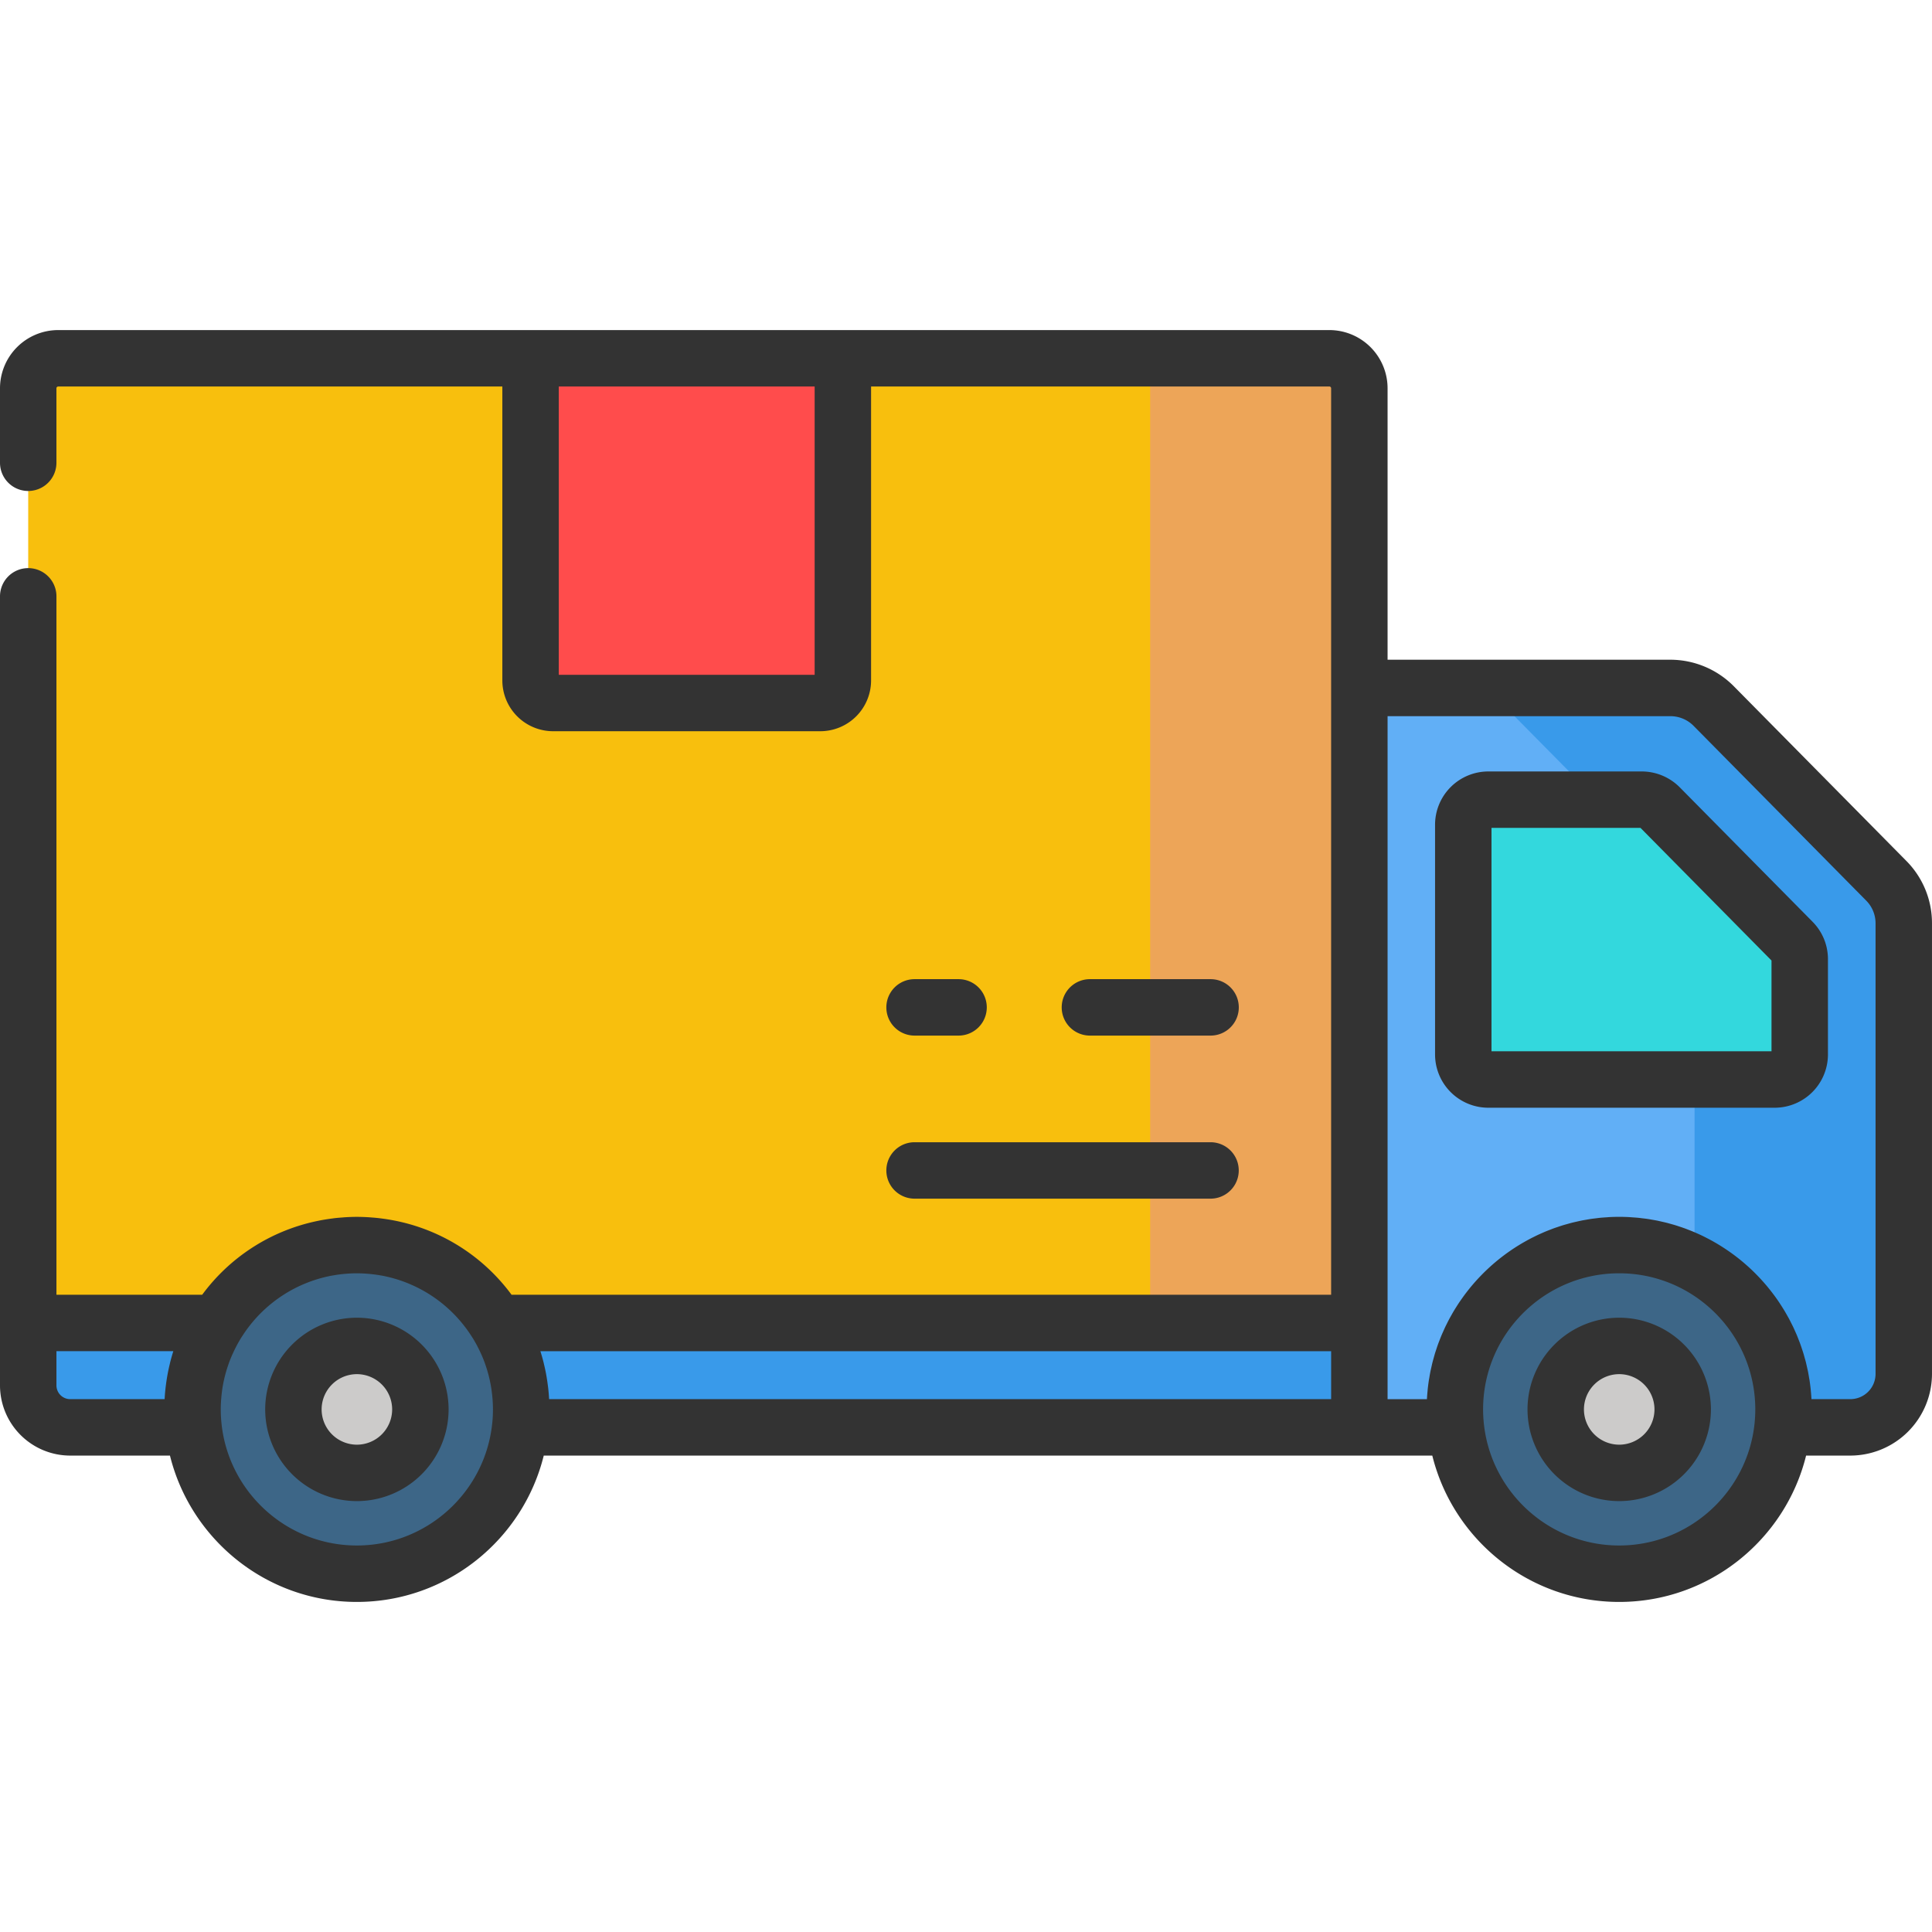 <svg xmlns="http://www.w3.org/2000/svg" width="144" height="144" fill="none" viewBox="0 0 144 144"><path fill="#399AEA" d="M137.91 106.388H5.229a3.127 3.127 0 0 1-3.127-3.128V92.8h139.792v9.603a3.985 3.985 0 0 1-3.984 3.985Z"/><path fill="#61AFF6" d="M137.91 106.388h-36.594V51.274h23.19c1.208 0 2.366.484 3.214 1.344l12.87 13.029a4.517 4.517 0 0 1 1.304 3.175v33.581a3.985 3.985 0 0 1-3.984 3.985Z"/><path fill="#399AEA" d="m140.59 65.647-12.87-13.03a4.52 4.52 0 0 0-3.215-1.343h-15.591a4.52 4.52 0 0 1 3.215 1.344l12.87 13.029a4.52 4.52 0 0 1 1.304 3.175v37.566h11.606c2.2 0 3.984-1.784 3.984-3.984V68.822a4.52 4.52 0 0 0-1.303-3.175Z"/><path fill="#33D8DD" d="M109.066 78.594V61.47c0-1.031.836-1.867 1.866-1.867h11.443c.499 0 .977.2 1.328.555l9.902 10.024c.345.35.539.82.539 1.312v7.1c0 1.03-.836 1.866-1.866 1.866h-21.345a1.867 1.867 0 0 1-1.867-1.866Z"/><path fill="#3D6687" d="M120.681 117.295c6.764 0 12.247-5.483 12.247-12.247s-5.483-12.247-12.247-12.247-12.247 5.483-12.247 12.247 5.483 12.247 12.247 12.247Z"/><path fill="#CCCBCA" d="M120.685 109.779a4.733 4.733 0 1 0-.001-9.465 4.733 4.733 0 0 0 .001 9.465Z"/><path fill="#F8BF0D" d="M2.102 98.607h99.214V28.94c0-1.234-1-2.234-2.234-2.234H4.336c-1.234 0-2.234 1-2.234 2.234v69.667Z"/><path fill="#EDA558" d="M99.083 26.706H85.727v71.901h15.59V28.941c0-1.235-1-2.235-2.234-2.235Z"/><path fill="#3D6687" d="M26.599 117.295c6.764 0 12.247-5.483 12.247-12.247S33.363 92.801 26.6 92.801s-12.247 5.483-12.247 12.247 5.483 12.247 12.247 12.247Z"/><path fill="#CCCBCA" d="M26.599 109.779a4.732 4.732 0 1 0 0-9.464 4.732 4.732 0 0 0 0 9.464Z"/><path fill="#FF4C4C" d="M61.144 52.398H41.227a1.68 1.68 0 0 1-1.68-1.68V26.707h23.276V50.72a1.68 1.68 0 0 1-1.68 1.68Z"/><path fill="#333" d="M90.23 77.187a2.103 2.103 0 1 0 0-4.206h-8.994a2.103 2.103 0 1 0 0 4.206h8.993Zm-22.064 0h3.28a2.103 2.103 0 0 0 0-4.206h-3.28a2.103 2.103 0 1 0 0 4.206Zm0 12.154h22.06a2.103 2.103 0 1 0 0-4.206h-22.06a2.103 2.103 0 1 0 0 4.206Zm52.521 8.873a6.843 6.843 0 0 0-6.835 6.835 6.843 6.843 0 0 0 6.835 6.835 6.843 6.843 0 0 0 6.835-6.835 6.843 6.843 0 0 0-6.835-6.835Zm0 9.464a2.632 2.632 0 0 1-2.629-2.629 2.631 2.631 0 0 1 2.629-2.628 2.631 2.631 0 0 1 2.628 2.628 2.632 2.632 0 0 1-2.628 2.629ZM26.6 98.214a6.843 6.843 0 0 0-6.834 6.835 6.843 6.843 0 0 0 6.835 6.835 6.843 6.843 0 0 0 6.835-6.835 6.843 6.843 0 0 0-6.835-6.835Zm0 9.464a2.632 2.632 0 0 1-2.628-2.629 2.631 2.631 0 0 1 2.629-2.628 2.631 2.631 0 0 1 2.628 2.628 2.632 2.632 0 0 1-2.628 2.629Zm98.597-48.998a3.995 3.995 0 0 0-2.824-1.18H110.93a3.974 3.974 0 0 0-3.969 3.97v17.124a3.974 3.974 0 0 0 3.969 3.97h21.345a3.975 3.975 0 0 0 3.97-3.97v-7.1c0-1.05-.407-2.041-1.145-2.79l-9.903-10.024Zm6.841 19.676h-20.87v-16.65h11.106l9.764 9.885v6.765Z"/><path fill="#333" d="M143.999 102.395V68.823a6.582 6.582 0 0 0-1.91-4.654l-12.87-13.029a6.666 6.666 0 0 0-4.711-1.968h-21.086V28.94a4.343 4.343 0 0 0-4.338-4.338H4.338A4.342 4.342 0 0 0 0 28.94v5.552a2.103 2.103 0 1 0 4.206 0V28.94c0-.073.06-.131.131-.131h33.105v21.909a3.787 3.787 0 0 0 3.783 3.783h19.917a3.787 3.787 0 0 0 3.783-3.783v-21.91h34.159c.072 0 .13.06.13.132v67.563H38.128a14.235 14.235 0 0 0-9.556-5.666c-.134-.018-.267-.037-.402-.051a12.03 12.03 0 0 0-.466-.041c-.103-.008-.205-.018-.308-.023a14.41 14.41 0 0 0-.797-.024c-.267 0-.533.009-.797.024-.103.005-.204.015-.307.023-.156.012-.312.024-.467.04-.135.016-.268.034-.402.052a15.125 15.125 0 0 0-.822.136l-.206.043a14.235 14.235 0 0 0-8.528 5.487H4.207V44.448a2.103 2.103 0 1 0-4.207 0v58.812a5.237 5.237 0 0 0 5.23 5.231h7.438c1.547 6.255 7.204 10.908 13.93 10.908 6.727 0 12.384-4.653 13.93-10.908h66.227c1.547 6.255 7.204 10.908 13.931 10.908 6.726 0 12.384-4.653 13.93-10.908h3.296a6.095 6.095 0 0 0 6.087-6.073l.001-.015-.001-.009Zm-83.28-52.1h-19.07V28.808h19.07v21.485ZM12.91 100.737c-.084.267-.16.537-.229.81l-.034.151a14.14 14.14 0 0 0-.28 1.529c-.01.074-.02.148-.028.223-.029.258-.052.519-.066.781l-.005.053H5.231a1.025 1.025 0 0 1-1.024-1.024v-2.551h8.71l-.007.028Zm23.77 5.419c-.553 5.074-4.863 9.036-10.082 9.036-5.218 0-9.528-3.962-10.082-9.035-.041-.377-.062-.75-.062-1.109 0-.213.009-.426.022-.637l.013-.171c.014-.169.03-.336.052-.503l.018-.141c.03-.211.067-.421.11-.629l.016-.069a9.947 9.947 0 0 1 .342-1.206l.037-.109a10 10 0 0 1 .22-.55c.03-.069.062-.137.094-.206.054-.119.111-.237.17-.354.038-.074.075-.148.114-.221.086-.159.176-.317.27-.472a8.86 8.86 0 0 1 .168-.26 10.526 10.526 0 0 1 .347-.502l.076-.1a10.161 10.161 0 0 1 5.97-3.793l.07-.016c.1-.02.202-.037.304-.054a9.472 9.472 0 0 1 .927-.116c.07-.005.139-.012.208-.016.198-.011.396-.019.596-.019.2 0 .398.008.596.02.07.003.138.01.208.015a10.329 10.329 0 0 1 .927.116c.101.017.203.034.304.054l.07.016a10.16 10.16 0 0 1 5.971 3.795l.074.097a10.595 10.595 0 0 1 .347.5c.057.088.115.175.17.264.094.155.183.312.27.471.039.073.075.148.113.222.06.117.116.234.17.353.032.069.064.137.094.206.078.182.153.365.22.55l.037.11a9.896 9.896 0 0 1 .341 1.205 10.056 10.056 0 0 1 .126.698c.007.047.012.095.018.142.022.166.04.334.053.501.004.057.01.114.013.172.013.212.022.424.022.637 0 .359-.02.731-.061 1.108Zm62.535-1.872H40.928c0-.017-.003-.035-.004-.053a14.626 14.626 0 0 0-.066-.781l-.029-.223a14.43 14.43 0 0 0-.094-.629l-.04-.229a14.676 14.676 0 0 0-.145-.671c-.012-.05-.022-.1-.035-.151a14.09 14.09 0 0 0-.229-.809l-.007-.028h58.936v3.574Zm31.553 1.873c-.555 5.074-4.864 9.035-10.083 9.035s-9.528-3.962-10.082-9.035c-.041-.377-.062-.75-.062-1.109 0-5.593 4.55-10.144 10.144-10.144 5.593 0 10.144 4.55 10.144 10.144 0 .359-.02.732-.061 1.109Zm9.025-3.754a1.883 1.883 0 0 1-1.881 1.881h-2.896a14.815 14.815 0 0 0-.049-.635l-.005-.067a14.832 14.832 0 0 0-.09-.707c-.01-.068-.024-.134-.036-.201a13.854 13.854 0 0 0-.088-.495c-.017-.082-.038-.163-.056-.245-.033-.146-.064-.294-.101-.439-.023-.088-.049-.174-.073-.261-.038-.137-.075-.275-.117-.41-.028-.09-.059-.178-.088-.267a12.832 12.832 0 0 0-.133-.391c-.032-.089-.068-.177-.102-.266-.049-.126-.097-.253-.149-.377-.037-.089-.077-.176-.116-.264a14.978 14.978 0 0 0-.165-.364c-.042-.087-.086-.173-.13-.26-.059-.117-.118-.235-.18-.351-.046-.086-.095-.17-.143-.256a13.751 13.751 0 0 0-.195-.338c-.05-.084-.103-.167-.155-.25a13.353 13.353 0 0 0-.6-.884c-.059-.08-.119-.157-.179-.236a16.39 16.39 0 0 0-.427-.53 16.176 16.176 0 0 0-.452-.508 16.299 16.299 0 0 0-.475-.487 12.339 12.339 0 0 0-.497-.464 14.49 14.49 0 0 0-.814-.673 14.808 14.808 0 0 0-1.119-.776c-.086-.054-.172-.108-.259-.16a16.22 16.22 0 0 0-.327-.189 13.971 13.971 0 0 0-.605-.321c-.092-.046-.183-.093-.276-.137a13.44 13.44 0 0 0-.345-.156c-.094-.041-.188-.084-.283-.123-.117-.049-.236-.094-.354-.14-.096-.037-.192-.075-.289-.11a12.055 12.055 0 0 0-.365-.124c-.097-.032-.195-.066-.293-.096-.124-.038-.249-.072-.375-.107-.099-.027-.197-.056-.297-.081-.127-.033-.257-.06-.386-.09-.099-.022-.197-.046-.297-.067-.134-.026-.269-.049-.403-.072-.098-.017-.195-.036-.293-.05-.142-.022-.286-.038-.429-.055-.093-.011-.184-.025-.278-.034-.158-.016-.318-.026-.478-.037-.08-.005-.159-.013-.239-.018a14.406 14.406 0 0 0-1.451 0c-.08.004-.159.013-.238.018-.16.01-.32.02-.479.037-.093.009-.185.023-.278.034-.143.017-.286.033-.428.055-.099.014-.195.034-.293.05-.135.023-.27.046-.403.073-.1.02-.199.044-.298.066-.129.03-.258.057-.386.09-.1.025-.198.054-.297.081-.125.035-.251.069-.374.107-.099.03-.196.064-.294.096-.121.04-.244.08-.364.123-.097.035-.193.073-.289.11-.119.046-.237.092-.354.14-.095.04-.189.082-.283.124-.116.051-.232.102-.346.157-.092.044-.183.09-.275.136-.113.056-.226.113-.337.173-.09.048-.179.098-.268.148-.11.062-.219.124-.327.188l-.261.16c-.106.067-.212.135-.316.204-.085.056-.168.114-.252.172a14.44 14.44 0 0 0-1.078.827 14.588 14.588 0 0 0-1.899 1.935c-.081.1-.159.2-.238.302-.06.078-.12.156-.178.236-.076.103-.15.208-.224.314-.056.08-.113.161-.167.243-.072.108-.141.217-.21.327-.052.083-.104.165-.155.25-.067.111-.131.224-.195.338l-.143.255a14.5 14.5 0 0 0-.18.352c-.043.086-.088.172-.129.26-.057.12-.111.242-.165.364-.039.088-.079.175-.116.263-.052.125-.101.251-.149.377-.035.09-.07.177-.103.267-.047.129-.09.26-.133.391-.029.089-.06.177-.088.266-.042.136-.079.274-.117.411-.024.087-.05.173-.072.261-.038.145-.069.292-.102.439-.018.082-.039.162-.056.245a13.1 13.1 0 0 0-.088.495c-.011.067-.026.133-.036.201-.035.233-.065.469-.09.706l-.006.084c-.02.205-.037.411-.048.619h-2.933V53.379h21.086a2.43 2.43 0 0 1 1.718.717l12.87 13.03a2.4 2.4 0 0 1 .697 1.697v33.581Z"/></svg>